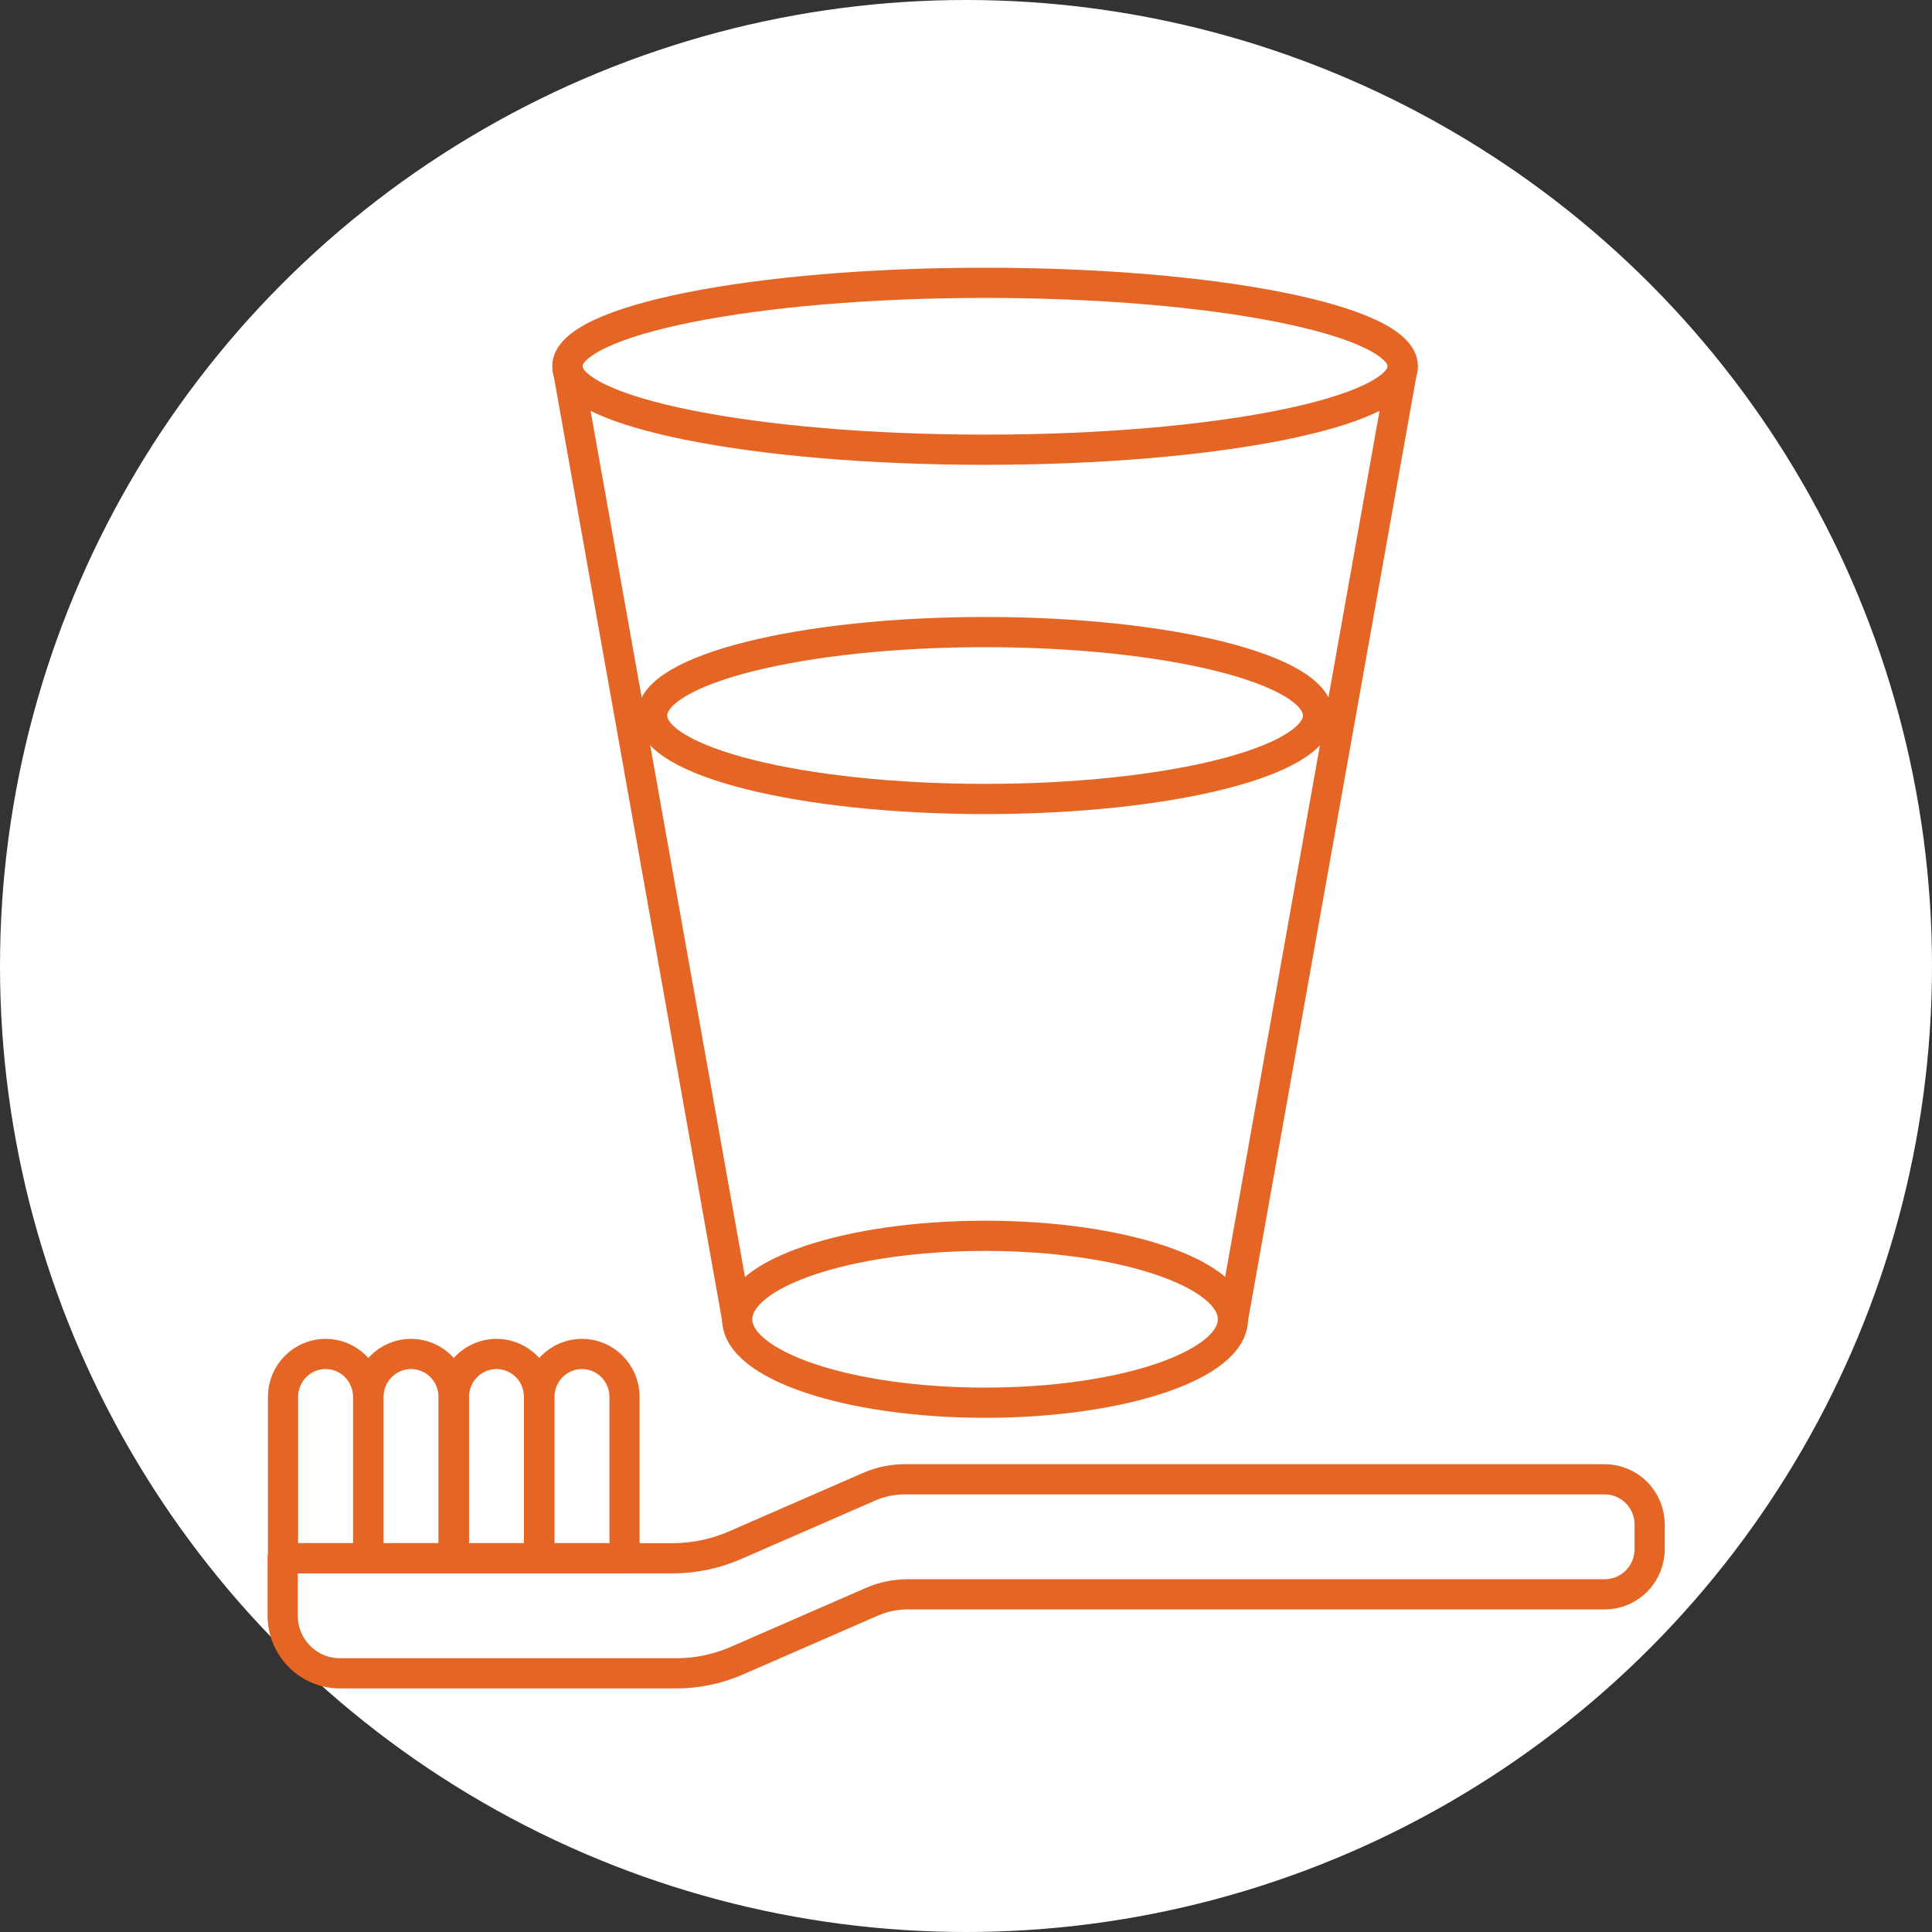 <svg xmlns="http://www.w3.org/2000/svg" width="80" height="80" viewBox="0 0 80 80" fill="none"><rect x="0" y="0" width="80" height="80" fill="#333333" stroke="none"/><circle cx="40" cy="40" r="40" fill="white"></circle><path d="M40.79 18.622C50.343 18.622 58.088 17.075 58.088 15.166C58.088 13.258 50.343 11.711 40.79 11.711C31.236 11.711 23.491 13.258 23.491 15.166C23.491 17.075 31.236 18.622 40.79 18.622Z" stroke="#E56525" stroke-width="1.25" stroke-miterlimit="10"></path><path d="M40.789 33.084C48.404 33.084 54.578 31.537 54.578 29.629C54.578 27.72 48.404 26.173 40.789 26.173C33.175 26.173 27.002 27.72 27.002 29.629C27.002 31.537 33.175 33.084 40.789 33.084Z" stroke="#E56525" stroke-width="1.25" stroke-miterlimit="10"></path><path d="M40.789 58.083C46.458 58.083 51.053 56.536 51.053 54.628C51.053 52.719 46.458 51.172 40.789 51.172C35.121 51.172 30.526 52.719 30.526 54.628C30.526 56.536 35.121 58.083 40.789 58.083Z" stroke="#E56525" stroke-width="1.25" stroke-miterlimit="10"></path><path d="M23.491 15.166L30.526 54.628" stroke="#E56525" stroke-width="1.25" stroke-miterlimit="10"></path><path d="M58.088 15.166L51.053 54.628" stroke="#E56525" stroke-width="1.25" stroke-miterlimit="10"></path><path d="M68.309 63.117V64.141C68.309 64.388 68.261 64.632 68.168 64.86C68.074 65.087 67.937 65.294 67.764 65.469C67.591 65.643 67.386 65.781 67.161 65.875C66.935 65.97 66.693 66.018 66.448 66.018H37.533C37.048 66.025 36.569 66.126 36.123 66.317L30.484 68.777C29.7 69.115 28.855 69.29 28.003 69.289H14.074C13.445 69.289 12.843 69.037 12.399 68.589C11.955 68.141 11.705 67.534 11.705 66.9V64.525H27.89C28.742 64.519 29.585 64.345 30.371 64.013L36.01 61.553C36.457 61.362 36.935 61.261 37.42 61.255H66.448C66.939 61.255 67.411 61.45 67.759 61.799C68.108 62.148 68.306 62.622 68.309 63.117Z" stroke="#E56525" stroke-width="1.25" stroke-linecap="round" stroke-linejoin="round"></path><path d="M11.719 64.525V57.842C11.719 57.37 11.905 56.918 12.235 56.585C12.566 56.251 13.014 56.064 13.482 56.064V56.064C13.949 56.064 14.397 56.251 14.728 56.585C15.058 56.918 15.244 57.37 15.244 57.842V64.525H11.719Z" stroke="#E56525" stroke-width="1.25" stroke-linecap="round" stroke-linejoin="round"></path><path d="M15.258 64.525V57.842C15.258 57.37 15.444 56.918 15.774 56.585C16.105 56.251 16.553 56.064 17.02 56.064C17.488 56.064 17.936 56.251 18.266 56.585C18.597 56.918 18.782 57.37 18.782 57.842V64.525H15.258Z" stroke="#E56525" stroke-width="1.25" stroke-linecap="round" stroke-linejoin="round"></path><path d="M18.796 64.525V57.842C18.796 57.37 18.982 56.918 19.312 56.585C19.643 56.251 20.091 56.064 20.559 56.064V56.064C21.026 56.064 21.474 56.251 21.805 56.585C22.135 56.918 22.321 57.37 22.321 57.842V64.525H18.796Z" stroke="#E56525" stroke-width="1.25" stroke-linecap="round" stroke-linejoin="round"></path><path d="M22.335 64.525V57.842C22.335 57.37 22.521 56.918 22.851 56.585C23.182 56.251 23.63 56.064 24.097 56.064C24.565 56.064 25.013 56.251 25.343 56.585C25.674 56.918 25.86 57.37 25.86 57.842V64.525H22.335Z" stroke="#E56525" stroke-width="1.25" stroke-linecap="round" stroke-linejoin="round"></path></svg>